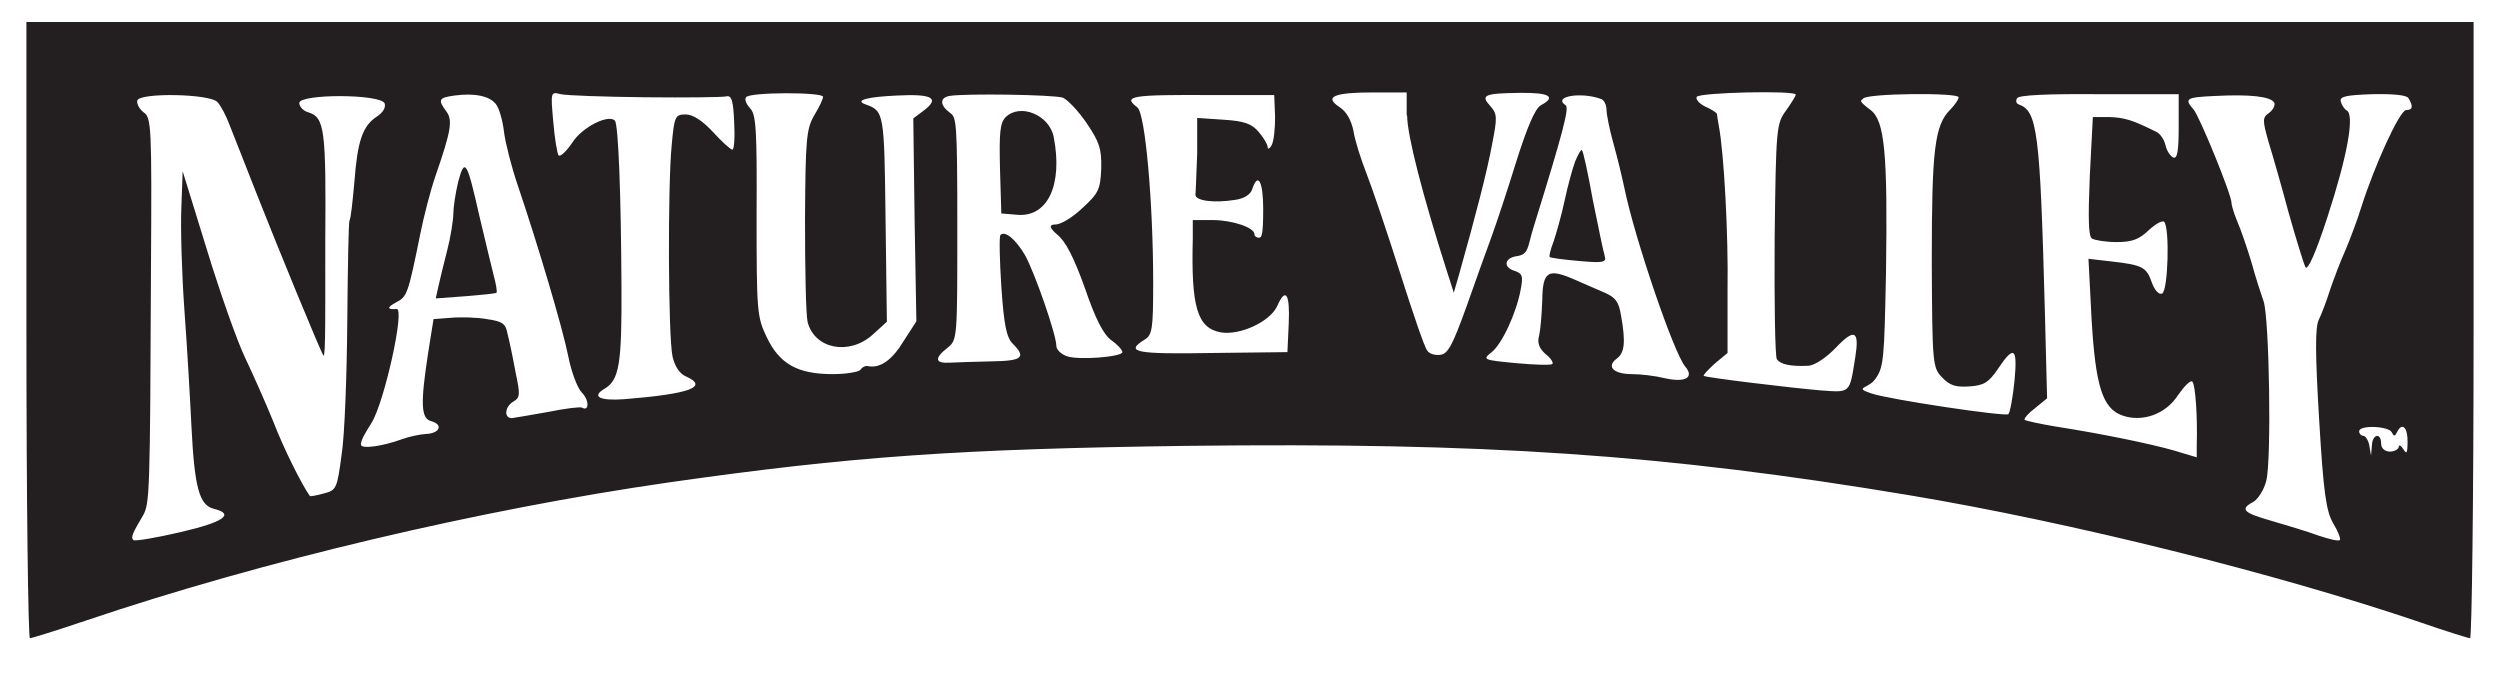 <svg viewBox="0 0 568 154" version="1.1" xmlns="http://www.w3.org/2000/svg" id="Layer_1">
  
  <defs>
    <style>
      .st0 {
        fill: #231f20;
      }
    </style>
  </defs>
  <path d="M6,75c0,38.5.4,70,.8,70s6.2-1.8,12.7-4c39.9-13.5,89.4-25.2,132.5-31.4,41.4-5.9,65.6-7.6,117.6-8.3,67.9-.8,108.4,1.9,164.1,11.2,36.6,6.1,83.6,17.8,116.2,28.9,5.8,2,10.9,3.6,11.3,3.6s.8-31.5.8-70V5H6v70ZM49.4,23.2c.7.7,2,3.1,2.8,5.3.9,2.2,3.6,9.2,6.1,15.5,4.8,12.2,14.7,36.3,15.2,36.8s.4-11.2.4-25.2c.2-26.4-.1-28.9-3.9-30.1-1.1-.3-2-1.3-2-2.1,0-2.1,18.5-2.1,19.4.1.3.9-.4,2.1-1.8,3-3.2,2.1-4.4,5.5-5.1,15-.4,4.4-.8,8.2-1.1,8.6-.2.3-.4,10.7-.5,23s-.6,26-1.3,30.3c-1,7.6-1.2,8-4,8.7-1.7.5-3.1.7-3.2.6-1.9-2.7-6-10.9-8.3-16.9-1.7-4.2-4.6-10.7-6.4-14.5-1.8-3.7-5.7-14.8-8.7-24.6l-5.5-17.8-.3,8.3c-.2,4.6.1,15,.7,23.3.6,8.2,1.3,20.2,1.6,26.5.7,13.9,1.8,17.8,5.1,18.6,4.8,1.2,2.3,3-7.6,5.3-5.6,1.3-10.3,2.1-10.7,1.8-.6-.6-.3-1.4,2.2-5.6,1.5-2.7,1.6-4.7,1.8-56,.2-32.6.1-34.4-1.7-35.6-1-.8-1.6-2-1.4-2.7.7-1.8,16.6-1.5,18.2.4ZM112.7,23.7c.7.9,1.5,3.6,1.8,6.2.3,2.5,1.7,8,3.1,12.1,4.6,13.6,10.2,32.4,11.5,38.9.7,3.6,2.1,7.3,3.1,8.3,1.7,1.7,1.7,4.4,0,3.4-.4-.2-3.8.2-7.7,1-3.8.7-7.6,1.3-8.2,1.4-1.9,0-1.6-2.7.4-3.8,1.5-.9,1.5-1.6.4-6.8-.6-3.3-1.4-7.1-1.8-8.6-.4-2.3-1.2-2.8-4.7-3.3-2.2-.4-5.9-.5-8.1-.3l-4,.3-1.2,7.5c-1.8,11.7-1.7,15.1.7,15.7,2.8.8,1.9,2.8-1.3,2.9-1.4.1-3.8.6-5.4,1.2-4.4,1.6-9.3,2.3-9.3,1.2s1.1-2.8,2.4-4.9c2.9-4.6,7.7-26.2,5.7-25.9-2.2.2-2.2-.4-.1-1.5,2.5-1.3,2.7-1.8,5.5-15.6.8-4,2.3-9.8,3.4-13,3.6-10.4,4-12.8,2.5-14.8-2-2.7-1.7-3.1,1.9-3.6,4.5-.6,8,.1,9.4,2ZM146.6,22.1c9.3.1,17.6,0,18.4-.2,1.2-.3,1.6.9,1.8,5.8.2,3.5,0,6.3-.4,6.3s-2.4-1.8-4.4-4c-2.4-2.6-4.6-4-6.2-4-2.4,0-2.6.4-3.2,7.1-.9,9.1-.8,43.3.2,47.9.5,2.2,1.6,3.9,3,4.5,5.4,2.4.9,4-14,5.2-5.6.4-7.5-.6-4.4-2.4,3.3-2,3.9-5.6,3.8-23.3-.1-20.7-.7-36.8-1.5-37.6-1.5-1.5-7.4,1.5-9.6,4.9-1.4,2.1-2.8,3.4-3.2,3-.3-.5-.9-3.9-1.2-7.7-.6-6.7-.6-6.8,1.7-6.2,1.3.3,9.9.6,19.2.7ZM187,22c0,.5-.9,2.4-2,4.2-1.8,3.1-2,5.4-2.1,23.8,0,11.3.2,21.7.6,23.2,1.6,6.1,9.4,7.6,14.7,2.9l3.3-3-.3-23.3c-.3-24.2-.3-24.6-4.6-26.1-2.5-.9.4-1.7,7.3-2,7.9-.4,9.7.6,6,3.4l-2.4,1.8.3,23.1.4,23-2.9,4.5c-2.6,4.3-5.3,6.2-8,5.7-.6-.2-1.4.2-1.8.8-.3.5-3.2,1-6.3,1-8,0-12.1-2.3-15-8.4-2.2-4.6-2.3-5.7-2.3-27.6.1-19.5-.1-23.1-1.5-24.4-.8-.9-1.3-2-.9-2.5.7-1.2,17.5-1.2,17.5-.1ZM241.5,22.2c1.1.5,3.5,3,5.4,5.8,2.9,4.3,3.4,5.8,3.3,10.3-.2,4.7-.6,5.6-4.2,8.9-2.2,2.1-4.9,3.8-6.2,3.8q-2.3,0,.4,2.3c1.9,1.5,3.8,5.2,6.3,12.2,2.4,7,4.2,10.5,6,11.8,1.4,1,2.5,2.2,2.5,2.7,0,1.1-10.2,1.9-12.7.9-1.3-.5-2.3-1.5-2.3-2.3,0-2.6-4.9-16.6-7.1-20.6-2.1-3.6-4.6-5.7-5.6-4.6-.3.2-.2,5.5.2,11.7.6,8.9,1.2,11.6,2.6,13,3.1,3.1,2.2,3.9-4.8,4-3.8.1-8,.2-9.5.3-3.4.2-3.6-1-.5-3.4,2.2-1.8,2.2-2.1,2.2-27s-.2-25.3-1.7-26.4c-2.3-1.7-2.3-3.4-.1-3.8,3.5-.6,23.8-.3,25.8.4ZM289.7,26.6c0,2.7-.3,5.6-.8,6.4-.4.8-.9,1-.9.4s-.9-2.1-2-3.4c-1.6-1.9-3.3-2.5-8-2.8l-6-.4v8.1c-.2,4.4-.3,8.7-.4,9.3-.1,1.4,4.1,2,9.1,1.2,2-.3,3.4-1.2,3.8-2.4,1.3-4,2.5-1.8,2.5,4.5s-.4,6.5-1,6.5-1-.4-1-.8c0-1.5-5-3.2-9.5-3.2h-4.5v4.2c-.4,15.5,1,20.3,6.3,21.3,4.3.8,11.3-2.4,12.9-6,1.9-4.3,2.9-2.8,2.6,4l-.3,6.5-17.2.2c-17.3.3-19.8-.2-15.3-3,1.8-1.1,2-2.3,2-13,0-18.1-1.8-38.5-3.6-39.8-3.4-2.6-1.5-2.9,17.1-2.8h14c0,.1.2,5,.2,5ZM319.7,26.2c0,4.6,3.6,18.4,9,35.3l1.6,5,1.3-4.5c3.8-13.5,6.3-23.2,7.4-29.2,1.2-6.1,1.2-6.9-.4-8.7-2.3-2.5-1.4-2.9,6.7-3,6.7-.1,8.4.9,4.8,2.8-1.3.7-3.1,4.9-5.6,12.8-2,6.5-4.6,14.3-5.7,17.3s-3.7,10.2-5.7,15.9c-3,8.3-4.1,10.5-5.8,10.7-1.2.2-2.5-.2-3-.9-.6-.6-3.3-8.6-6.2-17.7s-6.3-19.2-7.6-22.5-2.7-7.7-3-9.8c-.5-2.4-1.6-4.4-3.2-5.4-3.5-2.3-1.3-3.3,7.7-3.3h7.6v5.2ZM363.8,22.5c.6.2,1.2,1.3,1.2,2.4s.7,4.6,1.6,7.8,2,7.8,2.5,10.2c2.3,11.2,11.2,37.4,13.8,40.4,2.1,2.5,0,3.7-4.8,2.6-2-.5-5.3-.9-7.3-.9-4.2,0-5.9-1.7-3.5-3.5,1.8-1.3,2.1-3.7,1-9.8-.5-3.1-1.2-4.1-3.7-5.2-1.7-.7-4.8-2.1-6.9-3-6-2.6-7.2-1.9-7.3,4.7-.1,3.1-.4,6.7-.7,8-.5,1.7,0,2.9,1.4,4.2,1.2.9,1.9,2,1.6,2.3s-4,.2-8.3-.2c-7.4-.7-7.6-.8-5.6-2.4,2.4-1.8,5.7-8.9,6.7-14.3.6-3.1.4-3.7-1.5-4.3-2.5-.8-2.2-2.9.6-3.3s2.4-2,3.8-6.5c6.8-21.9,8.2-27.3,7.3-27.8-3-2,3.5-3.1,8.1-1.4ZM408,21.5c0,.3-1,1.9-2.2,3.6-2.2,3-2.3,3.9-2.6,29.2-.1,14.4.1,26.7.5,27.3.8,1.2,3.1,1.7,7.2,1.5,1.4-.1,4-1.8,6.2-4.1,4.3-4.5,5.4-3.9,4.4,2.3-1.3,8.1-1,7.9-7.8,7.4-7.1-.6-26-2.9-26.6-3.3-.2-.2,1-1.4,2.5-2.8l2.9-2.4v-14.4c.2-12.4-.8-31.1-2-37.3-.2-1.1-.4-2.3-.4-2.6-.1-.3-1.3-1.1-2.7-1.7-1.4-.7-2.2-1.7-1.9-2.2.6-1,22.5-1.5,22.5-.5ZM445,22.1c0,.5-.9,1.8-1.9,2.8-3.6,3.6-4.2,9.3-4.2,34.4.1,23.4.2,24.2,2.3,26.4,1.8,1.9,3.1,2.3,6.2,2.1,3.3-.2,4.4-.9,6.4-3.8,3.8-5.7,4.6-5.1,3.9,2.5-.4,3.8-1,7.2-1.4,7.6-.7.6-26.9-3.3-31.1-4.7s-.7-1.1.8-3.2c2-2.7,2.1-4.4,2.5-24.3.4-27.1-.3-34.5-3.5-36.9s-2-2.1-1.7-2.6c.7-1.2,21.7-1.4,21.7-.3ZM495,28.8c0,5.4-.3,7.3-1.2,7-.7-.3-1.5-1.5-1.8-2.8s-1.2-2.6-2-3c-5.4-2.7-7.3-3.3-10.7-3.4h-3.8c0-.1-.7,13.4-.7,13.4-.4,9.8-.3,13.7.5,14.2.7.4,3.2.8,5.6.8,3.5,0,5.1-.6,7.3-2.7,1.5-1.4,3.1-2.3,3.5-1.9,1.3,1.3.9,15.9-.5,16.3-.7.3-1.7-.8-2.3-2.5-1.2-3.5-2.1-4-9.2-4.8l-5.2-.6.7,13.6c.9,15.4,2.5,20.4,7,22,4.6,1.6,9.9-.3,12.7-4.7,1.4-2,2.8-3.4,3.2-3,.7.7,1.2,8,1,14.5v2.7c-.1,0-5-1.5-5-1.5-5.2-1.5-16.2-3.8-27.1-5.5-3.6-.6-6.7-1.3-7-1.5-.2-.3.8-1.5,2.4-2.7l2.7-2.2-.5-19.5c-1.1-41.4-1.7-45.8-6-47.3-.5-.2-.7-.8-.3-1.4.4-.7,7-1,18.7-.9h18v7.4ZM516.7,23.3c.3.5-.2,1.6-1.1,2.3-1.6,1.1-1.6,1.6-.2,6.6.9,2.9,3,10.2,4.6,16.2,1.7,6,3.4,11.5,3.8,12.3.5.9,2.4-3.4,5-11.4,4.5-13.8,6.2-23.1,4.4-24.2-.6-.3-1.2-1.3-1.4-2.1-.2-1.1,1.3-1.4,7.2-1.6,4.8-.1,7.8.2,8.2.9,1.1,1.8,1,2.7-.5,2.7s-7.2,12.6-10.2,22c-.9,3-2.6,7.4-3.6,9.8-1.1,2.4-2.6,6.4-3.5,9-.8,2.6-2,5.7-2.6,6.9-.8,1.7-.8,7.6.1,22.5,1,16.9,1.6,20.9,3.2,23.7,1.1,1.8,1.8,3.6,1.5,3.8-.3.3-2.4-.2-4.8-1-2.4-.9-7.1-2.3-10.5-3.3-6.7-1.9-7.5-2.7-4.3-4.4,1-.6,2.4-2.7,2.9-4.8,1.2-4.7.7-36.7-.6-40.7-.6-1.7-1.9-5.7-2.8-9-1-3.3-2.4-7.4-3.2-9.2-.7-1.7-1.3-3.6-1.3-4.2,0-1.9-7.2-19.5-8.6-21.2-2.2-2.5-1.8-2.8,4.9-3.1,7.9-.4,12.5.1,13.4,1.5ZM543.4,98.2c.5,1,.7,1,1.2,0,1.1-2.3,2.4-1.2,2.4,2s-.3,2.9-1,1.8c-.5-.8-1-1-1-.5s-.9,1.1-2,1.1-2-.7-2-1.8c0-2.6-2-2.2-2.1.4l-.2,2.3-.4-2.3c-.2-1.2-.9-2.2-1.4-2.2s-.9-.5-.9-1c0-1.5,6.7-1.2,7.4.2Z" class="st0"></path>
  <path d="M104.1,41.3c-.6,2.5-1.1,5.8-1.1,7.2s-.6,5.3-1.4,8.4-1.7,6.8-2,8.2l-.6,2.7,6.8-.5c3.7-.3,6.8-.6,7-.8s-.1-2-.7-4.2c-.5-2.1-2-8.1-3.2-13.3-2.8-12.4-3.3-13.3-4.8-7.7Z" class="st0"></path>
  <path d="M228.5,26.6c-1.3,1.3-1.5,3.5-1.3,11.8l.3,10.1,3.6.3c7,.6,10.4-6.9,8.3-17.7-1-5-7.6-7.7-10.9-4.5Z" class="st0"></path>
  <path d="M357.9,36.6c-.6,1.6-1.7,5.6-2.4,8.9s-1.9,7.5-2.5,9.3c-.7,1.8-1.1,3.4-.9,3.6s3.2.6,6.7.9c5.5.5,6.2.3,5.8-1.1-.3-1-1.5-6.7-2.7-12.7-1.1-6.1-2.2-11.2-2.5-11.4-.2-.2-.8.9-1.5,2.5Z" class="st0"></path>
</svg>